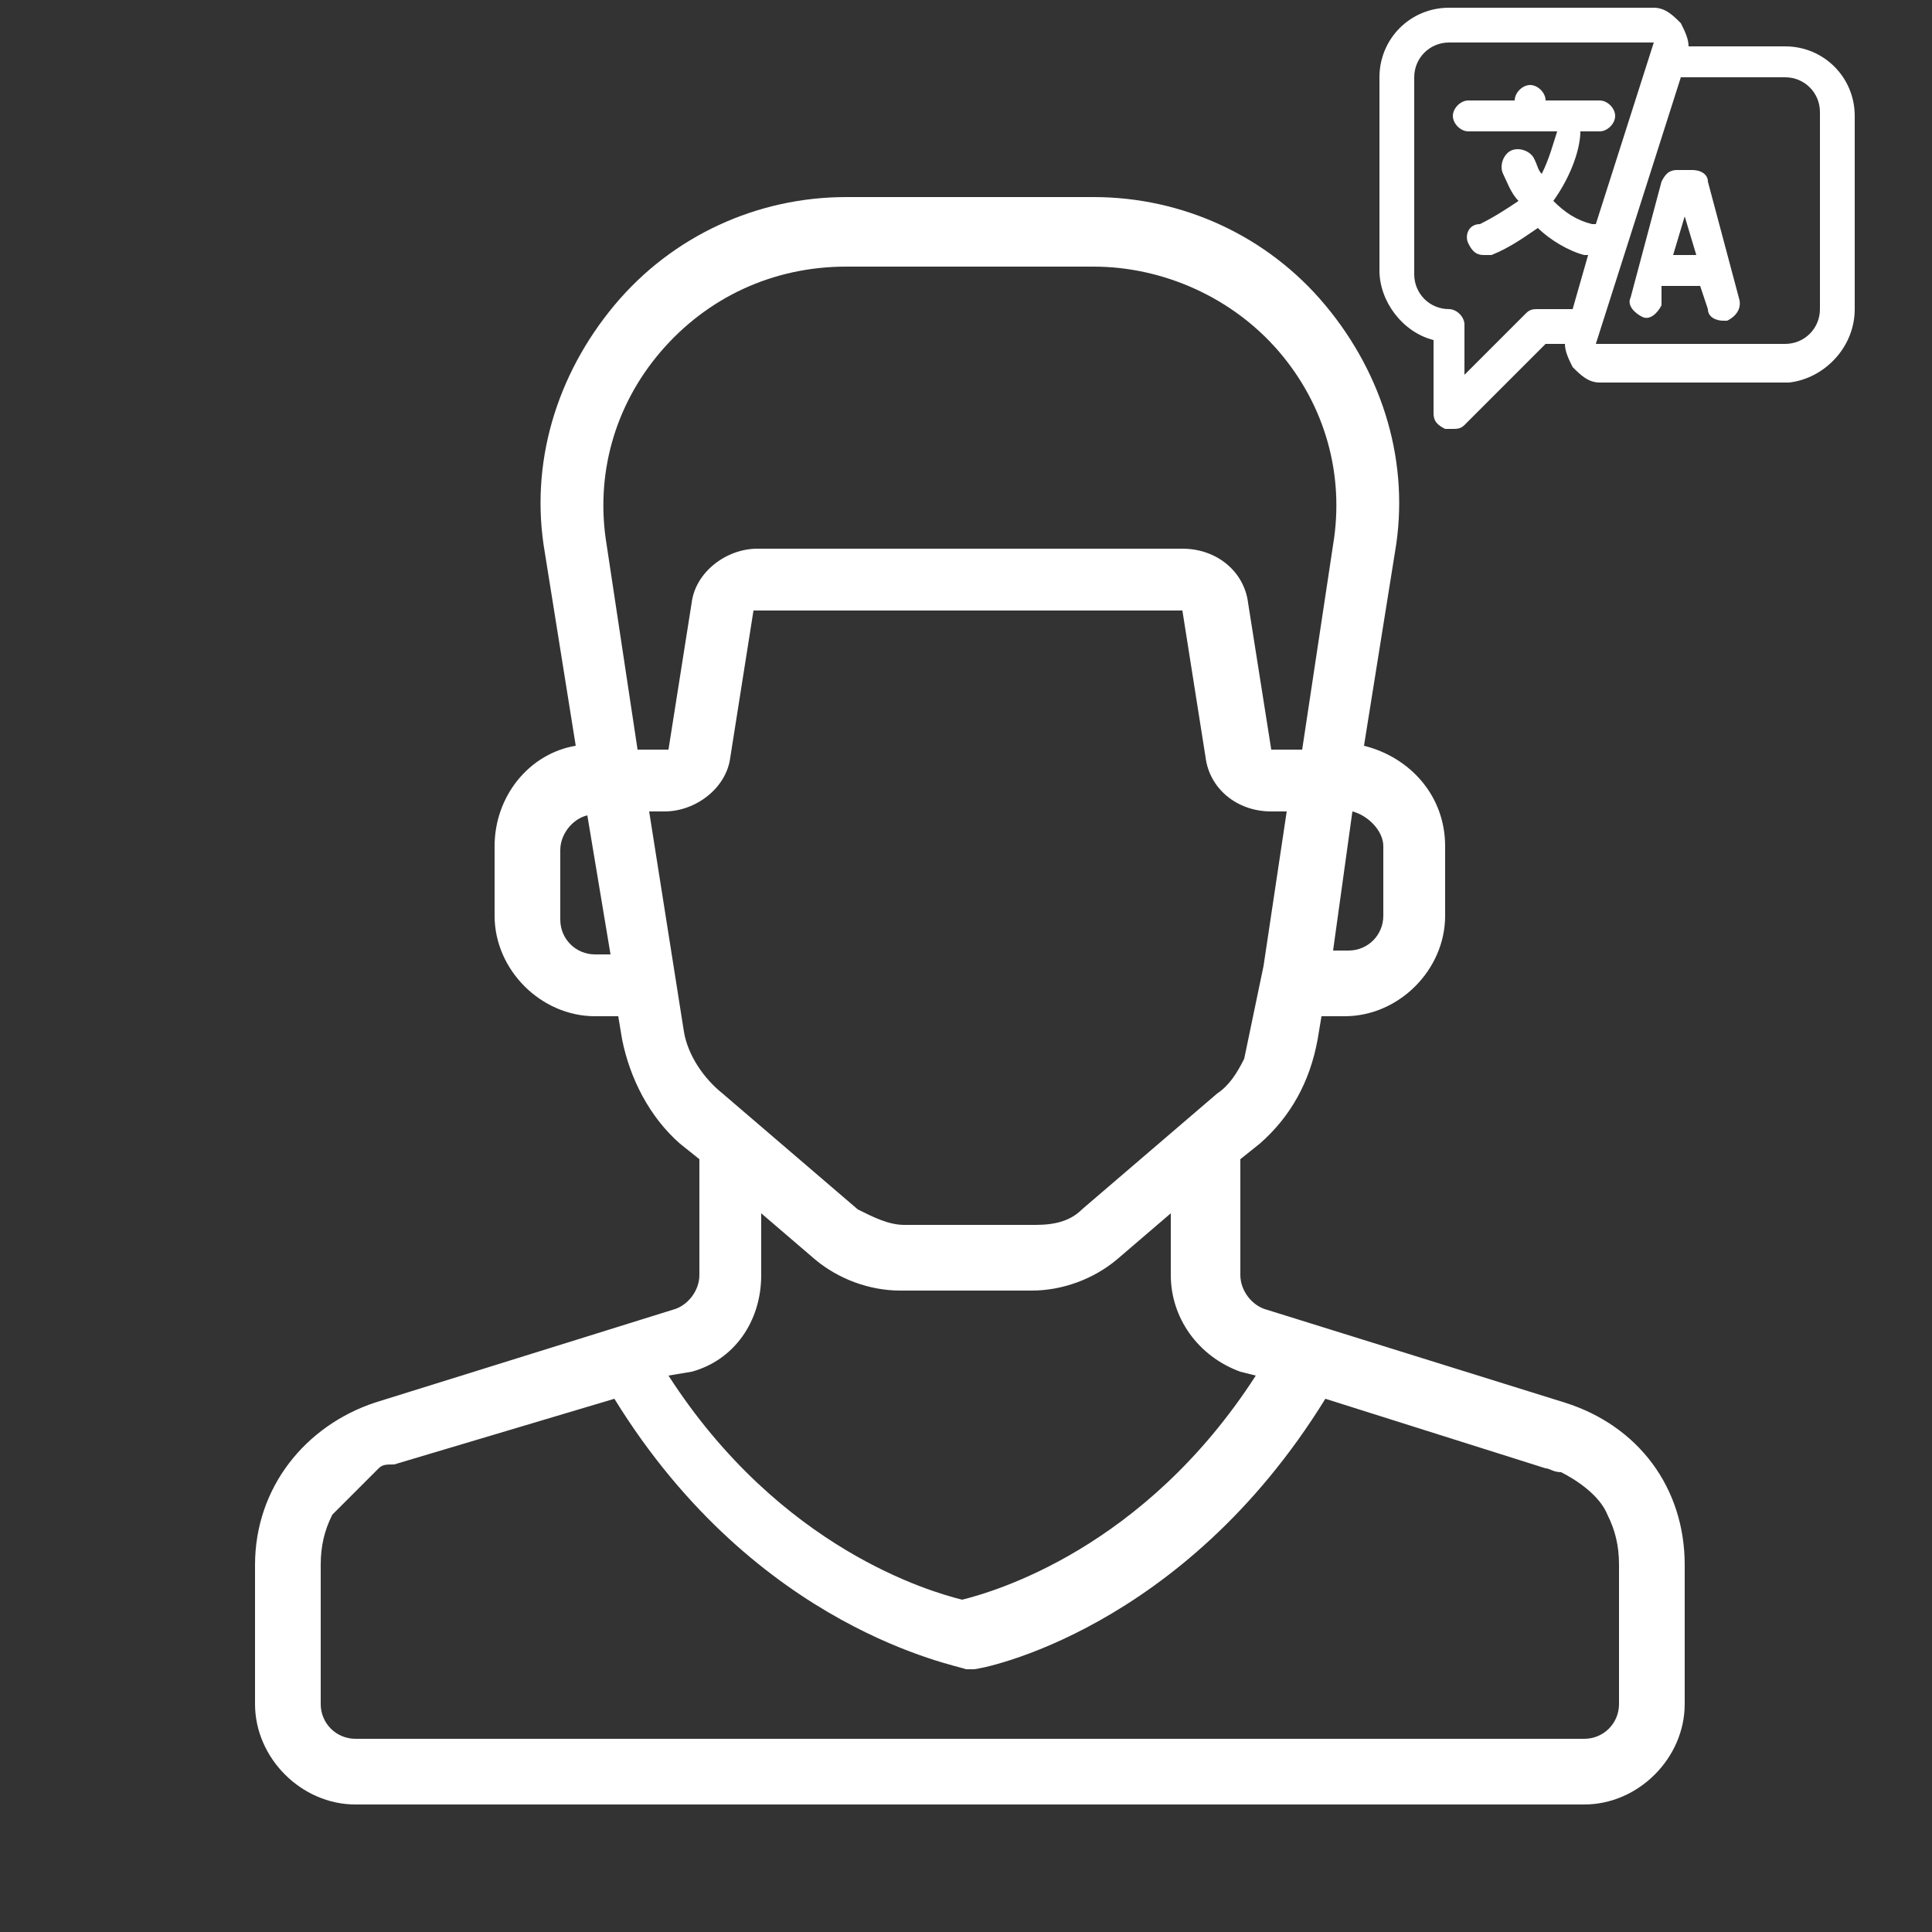 <?xml version="1.0" encoding="utf-8"?>
<!-- Generator: Adobe Illustrator 21.1.0, SVG Export Plug-In . SVG Version: 6.00 Build 0)  -->
<svg version="1.1" xmlns="http://www.w3.org/2000/svg" xmlns:xlink="http://www.w3.org/1999/xlink" x="0px" y="0px"
	 viewBox="0 0 50 50" style="enable-background:new 0 0 50 50;" xml:space="preserve">
<rect x="0" y="0" width="50" height="50" fill="#333333" stroke="none"/>
<style type="text/css">
	.st0{display:none;}
	.st1{display:inline;}
	.st2{fill:#FFFFFF;}
</style>
<g id="Layer_5" class="st0">
	<g transform="translate(1 1)" class="st1">
		<g>
			<path class="st2" d="M42.4,37.6c-4.2-2.2-7.4-3.4-10.2-3.9l0.3-0.4c0.1-0.1,0.2-0.3,0.1-0.6L32,30.1c1.7-2.4,2.7-5.5,2.7-8.4
				v-2.8h0.7h1.4c0.4,0,0.7-0.3,0.7-0.7s-0.3-0.7-0.7-0.7h-0.7v-0.7c0-5.5-3.6-10.2-9.1-11.7V4.9c0-1.1-0.9-2.1-2.1-2.1h-2.8
				c-1.1,0-2.1,0.9-2.1,2.1v0.1C14.6,6.6,11,11.3,11,16.8v0.7h-0.7c-0.4,0-0.7,0.3-0.7,0.7s0.3,0.7,0.7,0.7h1.4h0.7v2.8
				c0,2.9,1,6,2.7,8.4l-0.7,2.6c0,0.1,0,0.4,0.1,0.6l0.3,0.4c-2.8,0.5-6,1.7-10.2,3.9c-1.3,0.6-2.1,2-2.1,3.4v3
				c0,0.4,0.3,0.7,0.7,0.7h16.7h0.3h6.4h0.3h16.7c0.4,0,0.7-0.3,0.7-0.7v-3C44.5,39.6,43.7,38.3,42.4,37.6z M23.2,36.9l0.4-1l1,2.3
				l0.7,1.5h-3.4L23.2,36.9z M21.4,41.2h4.4l0.4,2.1H21L21.4,41.2z M30.9,31.4l0.3,1.3l-0.7,1c0,0-0.1,0.1-0.1,0.1l-2.9,4l-0.9,1.3
				l-1.9-4.2c2.2-0.3,4.3-1.4,5.9-3c0,0,0,0,0.1-0.1c0,0,0,0,0,0C30.7,31.7,30.8,31.5,30.9,31.4z M30,7.9C30.1,8,30.1,8,30.2,8.1
				c0.9,0.7,1.7,1.4,2.4,2.3L29.4,11L30,7.9z M17.8,11l-3.2-0.6c0.6-0.8,1.5-1.6,2.4-2.3C17,8,17.1,8,17.2,7.9L17.8,11z M12.4,16.8
				c0-1.9,0.5-3.6,1.3-5.1l4.8,1c0.1,0,0.1,0,0.1,0c0.2,0,0.3-0.1,0.6-0.1c0.2-0.1,0.3-0.4,0.2-0.6l-1-4.7c0.5-0.2,1-0.5,1.6-0.6
				v1.9c0,0.4,0.3,0.7,0.7,0.7s0.7-0.3,0.7-0.7V5.6V4.9c0-0.3,0.3-0.7,0.7-0.7H25c0.3,0,0.7,0.3,0.7,0.7v0.7v2.8
				c0,0.4,0.3,0.7,0.7,0.7c0.4,0,0.7-0.3,0.7-0.7V6.5c0.6,0.2,1.1,0.4,1.6,0.6l-0.9,4.6c0,0.2,0.1,0.5,0.2,0.6
				c0.1,0.1,0.3,0.2,0.5,0.2c0.1,0,0.1,0,0.1,0l4.8-1c0.9,1.5,1.3,3.3,1.3,5.2v0.7H34H13.1h-0.7L12.4,16.8L12.4,16.8z M13.8,18.9
				h19.5v2.8c0,3-1,5.7-2.6,7.8l0,0c-0.1,0.1-0.1,0.1-0.2,0.2c-0.4,0.5-0.7,0.9-1.1,1.3c-1.6,1.5-3.6,2.5-5.5,2.5
				c-0.1,0-0.2-0.1-0.3-0.1c-0.1,0-0.2,0-0.3,0.1c-1.2-0.1-2.3-0.4-3.5-1c-1.1-0.7-2.2-1.6-3.2-2.8c-0.1-0.1-0.1-0.1-0.2-0.2l0,0
				c-1.6-2.1-2.6-4.8-2.6-7.8L13.8,18.9L13.8,18.9z M22.5,34.9l-1.9,4.2l-0.9-1.3l-2.9-4c0,0,0,0-0.1-0.1L16,32.7l0.3-1.3
				c0.1,0.1,0.2,0.2,0.3,0.3C18.2,33.4,20.2,34.6,22.5,34.9z M4,41c0-0.9,0.5-1.7,1.3-2.2c4.4-2.4,7.6-3.5,10.5-3.9l4.2,5.7
				l-0.5,2.6H4V41z M43.1,43.3H27.7l-0.5-2.6l4.2-5.8c2.8,0.4,6.1,1.6,10.5,3.9c0.8,0.5,1.3,1.3,1.3,2.2V43.3z"/>
		</g>
	</g>
</g>
<g id="Layer_2" class="st0">
	<g class="st1">
		<g>
			<path class="st2" d="M43.1,4.5h-1.8c-1.5,0-2.7,1.2-2.7,2.7v4.4h-7.1v-0.9c0-1.5-1.2-2.7-2.7-2.7h-1.8c-0.7,0-1.3,0.3-1.8,0.7
				C24.9,8.3,24.3,8,23.6,8h-1.8c-0.7,0-1.3,0.3-1.8,0.7C19.6,8.3,19,8,18.3,8h-1.8c-1.5,0-2.7,1.2-2.7,2.7v0.9h-3.5V7.1
				c0-1.5-1.2-2.7-2.7-2.7H5.9c-1.5,0-2.7,1.2-2.7,2.7v35.5c0,1.5,1.2,2.7,2.7,2.7h1.8c1.5,0,2.7-1.2,2.7-2.7v-4.4h12.4V39
				c0,1.5,1.2,2.7,2.7,2.7h1.8c0.7,0,1.3-0.3,1.8-0.7c0.5,0.4,1.1,0.7,1.8,0.7h1.8c0.7,0,1.3-0.3,1.8-0.7c0.5,0.4,1.1,0.7,1.8,0.7
				h1.8c0.3,0,0.6-0.1,0.9-0.2v1c0,1.5,1.2,2.7,2.7,2.7h1.8c1.5,0,2.7-1.2,2.7-2.7V7.1C45.8,5.6,44.6,4.5,43.1,4.5z M8.5,42.6
				c0,0.5-0.4,0.9-0.9,0.9H5.9c-0.5,0-0.9-0.4-0.9-0.9V7.1c0-0.5,0.4-0.9,0.9-0.9h1.8c0.5,0,0.9,0.4,0.9,0.9V42.6z M26.3,10.7
				c0-0.5,0.4-0.9,0.9-0.9h1.8c0.5,0,0.9,0.4,0.9,0.9v3.5c0,0.5-0.4,0.9-0.9,0.9h-1.8c-0.5,0-0.9-0.4-0.9-0.9V10.7z M21,10.7
				c0-0.5,0.4-0.9,0.9-0.9h1.8c0.5,0,0.9,0.4,0.9,0.9v3.5c0,0.5-0.4,0.9-0.9,0.9h-1.8c-0.5,0-0.9-0.4-0.9-0.9L21,10.7L21,10.7z
				 M15.6,10.7c0-0.5,0.4-0.9,0.9-0.9h1.8c0.5,0,0.9,0.4,0.9,0.9v3.5c0,0.5-0.4,0.9-0.9,0.9h-1.8c-0.5,0-0.9-0.4-0.9-0.9L15.6,10.7
				L15.6,10.7z M10.3,23.1c0-0.5,0.4-0.9,0.9-0.9H13c0.5,0,0.9,0.4,0.9,0.9v3.5c0,0.5-0.4,0.9-0.9,0.9h-1.8c-0.5,0-0.9-0.4-0.9-0.9
				V23.1z M28.1,39c0,0.5-0.4,0.9-0.9,0.9h-1.8c-0.5,0-0.9-0.4-0.9-0.9v-3.5c0-0.5,0.4-0.9,0.9-0.9h1.8c0.5,0,0.9,0.4,0.9,0.9V39z
				 M33.4,39c0,0.5-0.4,0.9-0.9,0.9h-1.8c-0.5,0-0.9-0.4-0.9-0.9v-3.5c0-0.5,0.4-0.9,0.9-0.9h1.8c0.5,0,0.9,0.4,0.9,0.9V39z
				 M38.7,39c0,0.5-0.4,0.9-0.9,0.9H36c-0.5,0-0.9-0.4-0.9-0.9v-3.5c0-0.5,0.4-0.9,0.9-0.9h1.8c0.5,0,0.9,0.4,0.9,0.9V39z M38.7,33
				c-0.3-0.1-0.6-0.2-0.9-0.2H36c-0.7,0-1.3,0.3-1.8,0.7c-0.5-0.4-1.1-0.7-1.8-0.7h-1.8c-0.7,0-1.3,0.3-1.8,0.7
				c-0.5-0.4-1.1-0.7-1.8-0.7h-1.8c-1.5,0-2.7,1.2-2.7,2.7v0.9H10.3v-7.3c0.3,0.1,0.6,0.2,0.9,0.2H13c0.7,0,1.3-0.3,1.8-0.7
				c0.5,0.4,1.1,0.7,1.8,0.7h1.8c1.5,0,2.7-1.2,2.7-2.7v-0.9h12.4v0.9c0,1.5,1.2,2.7,2.7,2.7h1.8c0.3,0,0.6-0.1,0.9-0.2V33z
				 M15.6,26.6v-3.5c0-0.5,0.4-0.9,0.9-0.9h1.8c0.5,0,0.9,0.4,0.9,0.9v3.5c0,0.5-0.4,0.9-0.9,0.9h-1.8C16,27.5,15.6,27.1,15.6,26.6z
				 M38.7,26.6c0,0.5-0.4,0.9-0.9,0.9H36c-0.5,0-0.9-0.4-0.9-0.9v-3.5c0-0.5,0.4-0.9,0.9-0.9h1.8c0.5,0,0.9,0.4,0.9,0.9V26.6z
				 M38.7,20.6c-0.3-0.1-0.6-0.2-0.9-0.2H36c-1.5,0-2.7,1.2-2.7,2.7V24H21v-0.9c0-1.5-1.2-2.7-2.7-2.7h-1.8c-0.7,0-1.3,0.3-1.8,0.7
				c-0.5-0.4-1.1-0.7-1.8-0.7h-1.8c-0.3,0-0.6,0.1-0.9,0.2v-7.3h3.5v0.9c0,1.5,1.2,2.7,2.7,2.7h1.8c0.7,0,1.3-0.3,1.8-0.7
				c0.5,0.4,1.1,0.7,1.8,0.7h1.8c0.7,0,1.3-0.3,1.8-0.7c0.5,0.4,1.1,0.7,1.8,0.7h1.8c1.5,0,2.7-1.2,2.7-2.7v-0.9h7.1L38.7,20.6
				L38.7,20.6z M44,42.6c0,0.5-0.4,0.9-0.9,0.9h-1.8c-0.5,0-0.9-0.4-0.9-0.9V7.1c0-0.5,0.4-0.9,0.9-0.9h1.8c0.5,0,0.9,0.4,0.9,0.9
				V42.6z"/>
		</g>
	</g>
</g>
<g id="Layer_3" class="st0">
	<g class="st1">
		<g>
			<g>
				<path class="st2" d="M28.1,3.7h-9.9c-2,0-3.5,1.6-3.5,3.5v25.5c0,0.4,0.3,0.7,0.7,0.7h4.3c0.4,0,0.7-0.3,0.7-0.7
					c0-0.4-0.3-0.7-0.7-0.7H16v-1.4h0.7c0.4,0,0.7-0.3,0.7-0.7s-0.3-0.7-0.7-0.7H16v-1.4h0.7c0.4,0,0.7-0.3,0.7-0.7
					s-0.3-0.7-0.7-0.7H16v-1.4h0.7c0.4,0,0.7-0.3,0.7-0.7s-0.3-0.7-0.7-0.7H16v-1.4h3.5c0.4,0,0.7-0.3,0.7-0.7s-0.3-0.7-0.7-0.7H16
					v-1.4h0.7c0.4,0,0.7-0.3,0.7-0.7s-0.3-0.7-0.7-0.7H16v-1.4h0.7c0.4,0,0.7-0.3,0.7-0.7c0-0.4-0.3-0.7-0.7-0.7H16v-1.4h0.7
					c0.4,0,0.7-0.3,0.7-0.7s-0.3-0.7-0.7-0.7H16v-1.4h3.5c0.4,0,0.7-0.3,0.7-0.7s-0.3-0.7-0.7-0.7H16V7.2c0-1.2,1-2.1,2.1-2.1h9.9
					c1.2,0,2.1,1,2.1,2.1v35.5c0,1.2-1,2.1-2.1,2.1h-9.9c-1.2,0-2.1-1-2.1-2.1v-7.1c0-0.4-0.3-0.7-0.7-0.7c-0.4,0-0.7,0.3-0.7,0.7
					v7.1c0,2,1.6,3.5,3.5,3.5h9.9c2,0,3.5-1.6,3.5-3.5V7.2C31.6,5.2,30,3.7,28.1,3.7z"/>
				<path class="st2" d="M6.1,12.9v25.5c0,0.4,0.3,0.7,0.7,0.7c0.4,0,0.7-0.3,0.7-0.7V12.9c0-0.4-0.3-0.7-0.7-0.7
					C6.4,12.2,6.1,12.5,6.1,12.9z"/>
				<path class="st2" d="M7.4,4c-0.2-0.5-1-0.5-1.3,0L3.3,9.7c0,0.1-0.1,0.2-0.1,0.3v32.6c0,2,1.6,3.5,3.5,3.5c2,0,3.5-1.6,3.5-3.5
					v-1.4c0-0.4-0.3-0.7-0.7-0.7H6.8c-0.4,0-0.7,0.3-0.7,0.7c0,0.4,0.3,0.7,0.7,0.7h2.1v0.7c0,1.2-1,2.1-2.1,2.1s-2.1-1-2.1-2.1
					V10.2l2.1-4.3l1.7,3.4H6.8c-0.4,0-0.7,0.3-0.7,0.7s0.3,0.7,0.7,0.7h2.1v27.7c0,0.4,0.3,0.7,0.7,0.7s0.7-0.3,0.7-0.7V10v0
					c0-0.1,0-0.2-0.1-0.3L7.4,4z"/>
				<path class="st2" d="M25.9,39.1c0-1.6-1.3-2.8-2.8-2.8c-1.6,0-2.8,1.3-2.8,2.8c0,1.6,1.3,2.8,2.8,2.8S25.9,40.7,25.9,39.1z
					 M21.7,39.1c0-0.8,0.6-1.4,1.4-1.4c0.8,0,1.4,0.6,1.4,1.4s-0.6,1.4-1.4,1.4C22.3,40.5,21.7,39.9,21.7,39.1z"/>
				<path class="st2" d="M39.4,37.7c-0.4,0-0.7,0.3-0.7,0.7c0,0.4,0.3,0.7,0.7,0.7h5.7c0.4,0,0.7-0.3,0.7-0.7v-4.3
					c0-2-1.6-3.5-3.5-3.5h-2.8c-2,0-3.5,1.6-3.5,3.5v8.5c0,2,1.6,3.5,3.5,3.5h2.8c2,0,3.5-1.6,3.5-3.5v-1.4c0-0.4-0.3-0.7-0.7-0.7
					c-0.4,0-0.7,0.3-0.7,0.7v1.4c0,1.2-1,2.1-2.1,2.1h-2.8c-1.2,0-2.1-1-2.1-2.1v-8.5c0-1.2,1-2.1,2.1-2.1h2.8c1.2,0,2.1,1,2.1,2.1
					v3.5H39.4z"/>
			</g>
		</g>
	</g>
</g>
<g id="Layer_4">
	<g>
		<g>
			<path class="st2" d="M45,7.7l-0.8-3c0-0.2-0.2-0.3-0.4-0.3h-0.4c-0.2,0-0.3,0.1-0.4,0.3l-0.8,3c-0.1,0.2,0.1,0.4,0.3,0.5
				c0.2,0.1,0.4-0.1,0.5-0.3L43,7.4h1L44.2,8c0,0.2,0.2,0.3,0.4,0.3c0,0,0.1,0,0.1,0C44.9,8.2,45.1,8,45,7.7z M43.3,6.6l0.3-1l0.3,1
				H43.3z"/>
		</g>
	</g>
	<g>
		<g>
			<path class="st2" d="M46.2,1.2h-2.5c0-0.2-0.1-0.4-0.2-0.6c-0.2-0.2-0.4-0.4-0.7-0.4h-5.3c-1,0-1.8,0.8-1.8,1.8v5
				c0,0.8,0.6,1.6,1.4,1.8v1.9c0,0.2,0.1,0.3,0.3,0.4c0.1,0,0.1,0,0.2,0c0.1,0,0.2,0,0.3-0.1L40,8.9h0.5c0,0.2,0.1,0.4,0.2,0.6
				c0.2,0.2,0.4,0.4,0.7,0.4h4.9C47.2,9.8,48,9,48,8V3C48,2,47.2,1.2,46.2,1.2z M40.7,8h-0.9c-0.1,0-0.2,0-0.3,0.1l-1.6,1.6V8.4
				c0-0.2-0.2-0.4-0.4-0.4c-0.5,0-0.9-0.4-0.9-0.9V2c0-0.5,0.4-0.9,0.9-0.9h5.3c0,0,0,0,0,0c0,0,0,0,0,0l-1.5,4.7c0,0,0,0-0.1,0
				c-0.4-0.1-0.7-0.3-1-0.6c0.5-0.7,0.7-1.4,0.7-1.8h0.5c0.2,0,0.4-0.2,0.4-0.4c0-0.2-0.2-0.4-0.4-0.4h-1.4v0c0-0.2-0.2-0.4-0.4-0.4
				c-0.2,0-0.4,0.2-0.4,0.4v0H38c-0.2,0-0.4,0.2-0.4,0.4c0,0.2,0.2,0.4,0.4,0.4h2.3c-0.1,0.3-0.2,0.7-0.4,1.1
				c-0.1-0.1-0.1-0.2-0.2-0.4c-0.1-0.2-0.4-0.3-0.6-0.2c-0.2,0.1-0.3,0.4-0.2,0.6c0.1,0.2,0.2,0.5,0.4,0.7c-0.3,0.2-0.6,0.4-1,0.6
				C38,5.8,37.9,6.1,38,6.3c0.1,0.2,0.2,0.3,0.4,0.3c0.1,0,0.1,0,0.2,0c0.5-0.2,0.9-0.5,1.2-0.7c0.3,0.3,0.8,0.6,1.2,0.7
				c0,0,0.1,0,0.1,0L40.7,8z M47.1,8c0,0.5-0.4,0.9-0.9,0.9h-4.9c0,0,0,0,0,0c0,0,0,0,0,0L43.5,2h2.7c0.5,0,0.9,0.4,0.9,0.9L47.1,8
				L47.1,8z"/>
		</g>
	</g>
	<path class="st2" d="M40.5,36.3l-7.7-2.4c-0.4-0.1-0.7-0.5-0.7-0.9v-3l0.5-0.4c0.8-0.7,1.3-1.6,1.5-2.7l0.1-0.6h0.6
		c1.4,0,2.6-1.2,2.6-2.6v-1.8c0-1.3-0.9-2.3-2.1-2.6l0.8-5c0.4-2.3-0.3-4.6-1.8-6.4c-1.5-1.8-3.7-2.8-6-2.8h-6.4c-2.3,0-4.5,1-6,2.8
		c-1.5,1.8-2.2,4.1-1.8,6.4l0.8,5c-1.2,0.2-2.1,1.3-2.1,2.6v1.8c0,1.4,1.2,2.6,2.6,2.6H16l0.1,0.6c0.2,1,0.7,2,1.5,2.7l0.5,0.4v3
		c0,0.4-0.3,0.8-0.7,0.9l-7.7,2.4c-1.8,0.6-3.1,2.2-3.1,4.2v3.6c0,1.4,1.2,2.6,2.6,2.6H41c1.4,0,2.6-1.2,2.6-2.6v-3.6
		C43.6,38.5,42.4,36.9,40.5,36.3z M35.8,21.9v1.8c0,0.5-0.4,0.9-0.9,0.9h-0.4L35,21C35.4,21.1,35.8,21.5,35.8,21.9z M15.4,24.7
		c-0.5,0-0.9-0.4-0.9-0.9v-1.8c0-0.4,0.3-0.8,0.7-0.9l0.6,3.6H15.4z M15.7,14.1c-0.3-1.8,0.2-3.6,1.4-5c1.2-1.4,2.9-2.2,4.8-2.2h6.4
		c1.8,0,3.6,0.8,4.8,2.2c1.2,1.4,1.7,3.2,1.4,5l-0.8,5.3h-0.7c0,0-0.1,0-0.1,0l-0.6-3.8c-0.1-0.8-0.8-1.4-1.7-1.4H19.6
		c-0.8,0-1.6,0.6-1.7,1.4l-0.6,3.8c0,0,0,0-0.1,0h-0.7L15.7,14.1z M17.7,26.7L16.8,21h0.4c0.8,0,1.6-0.6,1.7-1.4l0.6-3.8
		c0,0,0,0,0.1,0h10.9c0,0,0.1,0,0.1,0l0.6,3.8c0.1,0.8,0.8,1.4,1.7,1.4h0.4l-0.6,4l-0.5,2.4c-0.2,0.4-0.4,0.7-0.7,0.9l-3.5,3
		c-0.3,0.3-0.7,0.4-1.2,0.4h-3.4c-0.4,0-0.8-0.2-1.2-0.4l-3.5-3C18.2,27.9,17.8,27.3,17.7,26.7z M17.9,35.5c1.1-0.3,1.8-1.3,1.8-2.5
		v-1.6l1.4,1.2c0.6,0.5,1.4,0.8,2.2,0.8h3.4c0.8,0,1.6-0.3,2.2-0.8l1.4-1.2V33c0,1.1,0.7,2.1,1.8,2.5l0.4,0.1
		c-2.9,4.5-6.8,5.6-7.6,5.8c-0.8-0.2-4.7-1.3-7.6-5.8L17.9,35.5z M41.9,44.1c0,0.5-0.4,0.9-0.9,0.9h-3.6h-2.2l0,0H14.4l-1.7,0H9.2
		c-0.5,0-0.9-0.4-0.9-0.9v-3.6c0-0.5,0.1-0.9,0.3-1.3L9.8,38c0.1-0.1,0.2-0.1,0.4-0.1l5.7-1.7c3.7,6,8.9,6.9,9.1,7c0,0,0.1,0,0.1,0
		c0,0,0.1,0,0.1,0c0.2,0,5.4-1,9.1-7l5.7,1.8c0,0,0,0,0,0c0.1,0,0.2,0.1,0.4,0.1l0,0c0.4,0.2,1,0.6,1.2,1.1c0.2,0.4,0.3,0.8,0.3,1.3
		V44.1z"/>
</g>
</svg>
